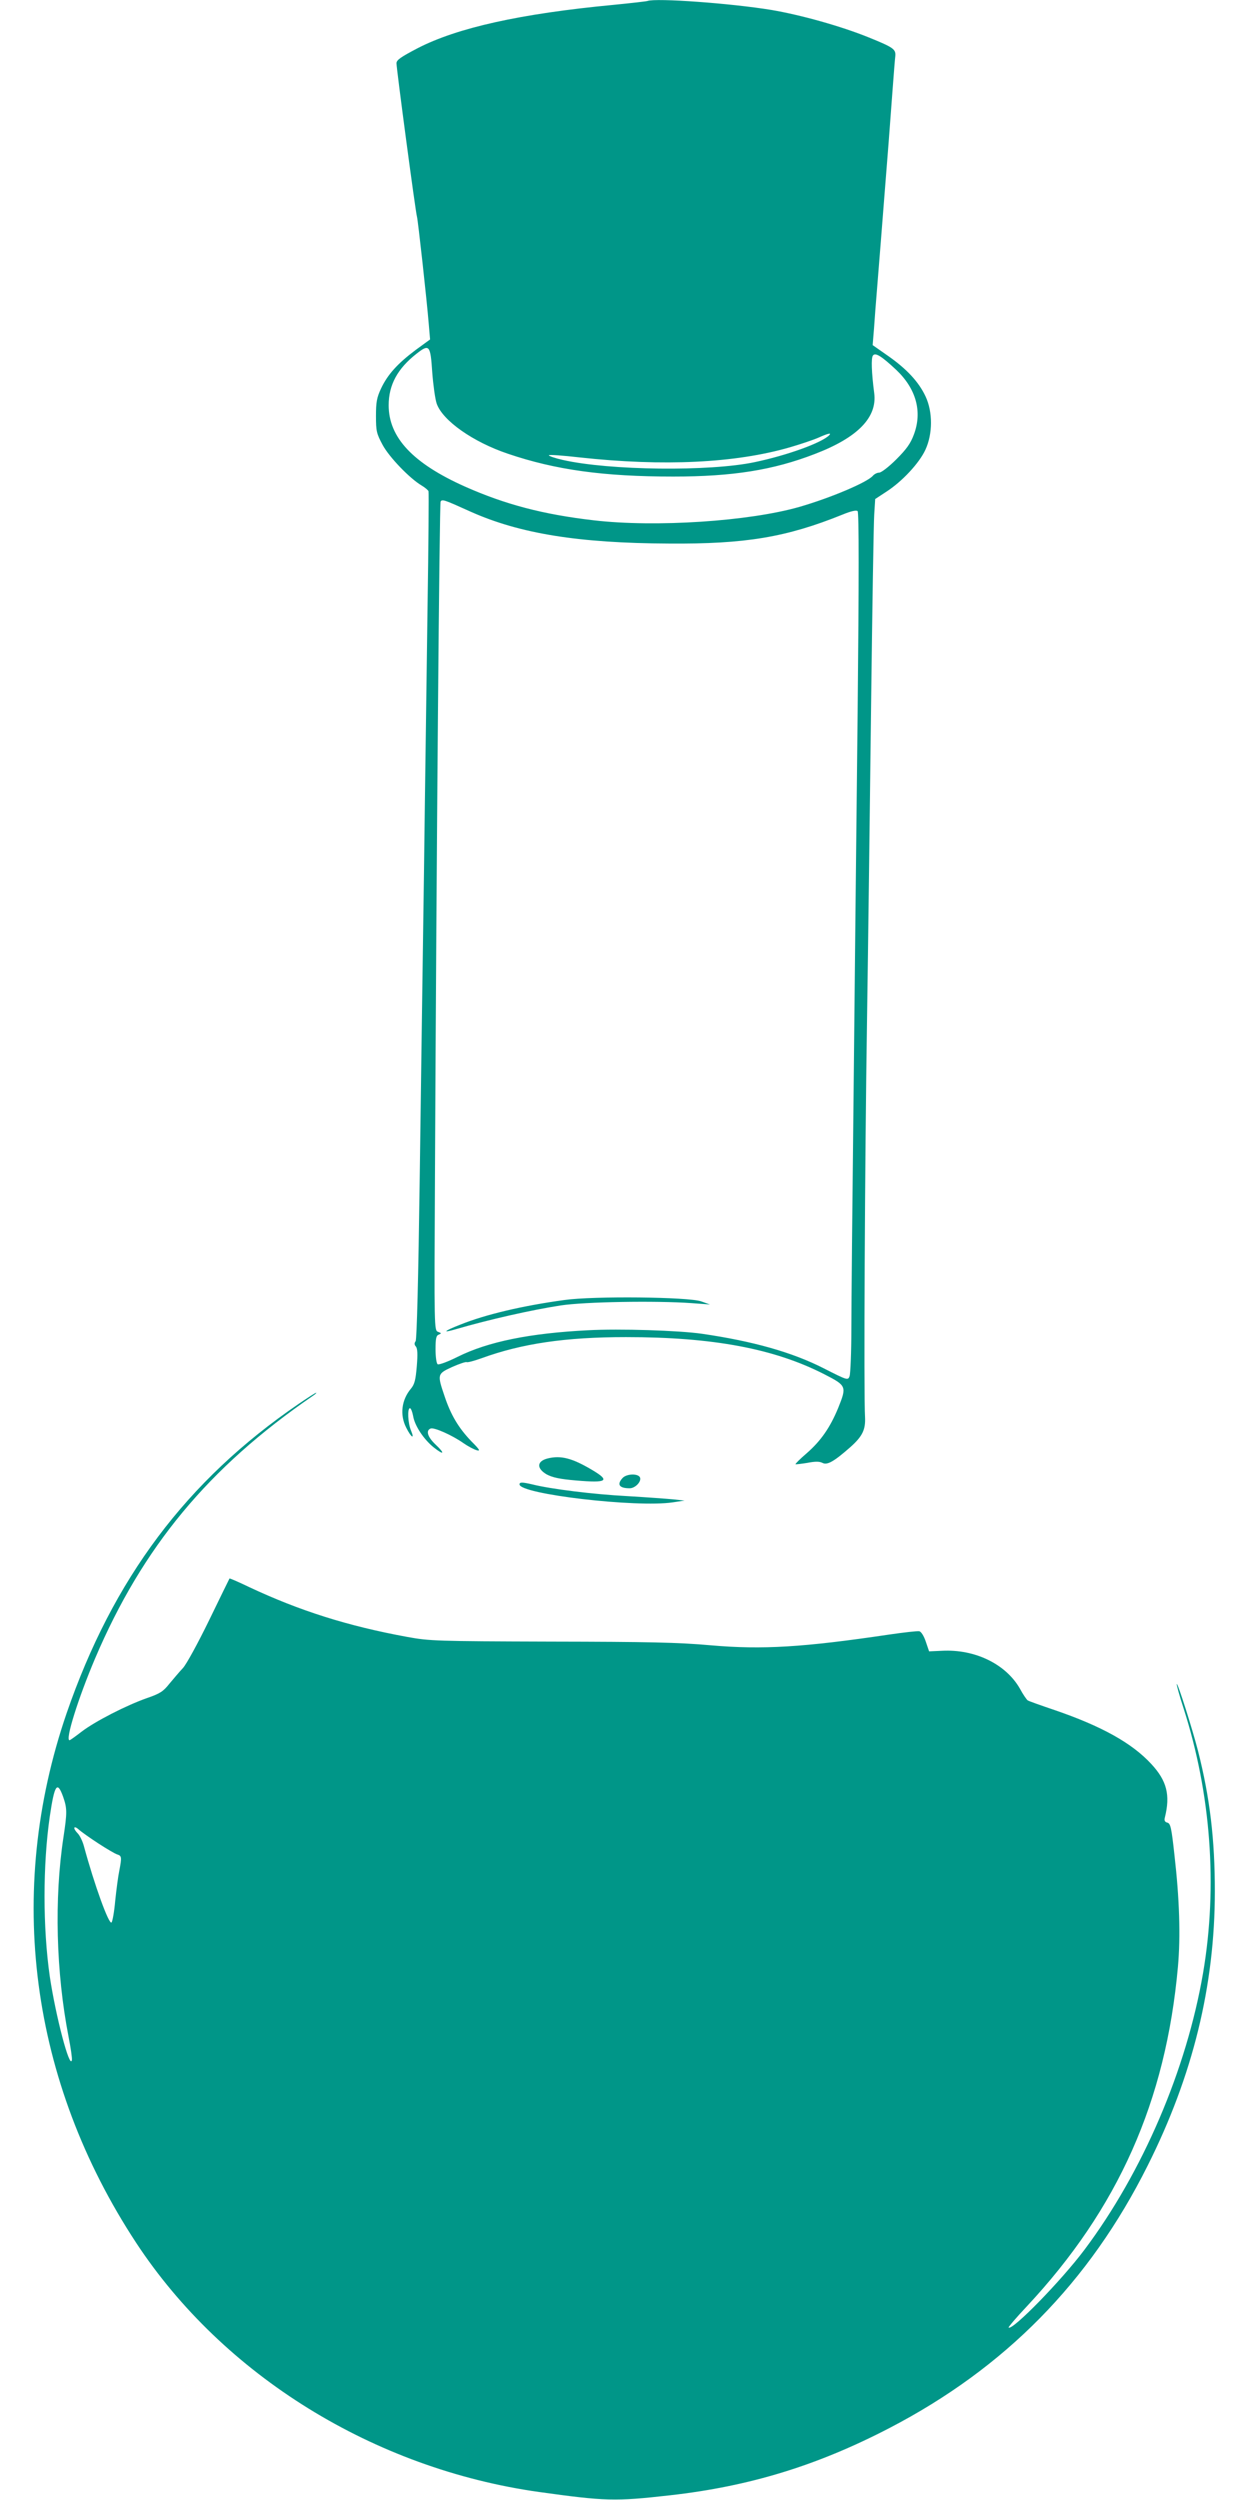 <?xml version="1.0" standalone="no"?>
<!DOCTYPE svg PUBLIC "-//W3C//DTD SVG 20010904//EN"
 "http://www.w3.org/TR/2001/REC-SVG-20010904/DTD/svg10.dtd">
<svg version="1.0" xmlns="http://www.w3.org/2000/svg"
 width="640pt" height="1280pt" viewBox="0 0 640 1280"
 preserveAspectRatio="xMidYMid meet">
<g transform="translate(0,1280) scale(0.1,-0.1)"
fill="#009688" stroke="none">
<path d="M3315 12795 c-5 -2 -84 -11 -175 -20 -475 -45 -799 -117 -1002 -222
-86 -45 -108 -60 -108 -77 0 -28 98 -765 105 -786 5 -17 50 -424 60 -546 l7
-82 -74 -54 c-92 -69 -143 -125 -177 -197 -22 -47 -26 -70 -26 -141 0 -78 3
-90 34 -148 34 -63 139 -172 200 -208 17 -10 32 -23 35 -29 2 -6 0 -274 -5
-595 -4 -322 -13 -925 -18 -1340 -6 -415 -16 -1126 -22 -1580 -7 -516 -15
-830 -21 -837 -7 -9 -7 -18 1 -27 9 -10 10 -40 5 -101 -6 -70 -11 -92 -30
-115 -48 -57 -58 -134 -24 -200 25 -50 44 -62 25 -16 -17 39 -20 116 -6 116 5
0 12 -18 16 -39 8 -51 55 -121 106 -162 53 -42 59 -32 9 15 -41 39 -51 72 -25
82 17 7 110 -34 168 -75 23 -16 53 -32 67 -36 21 -6 17 2 -27 46 -66 69 -105
135 -137 231 -38 112 -37 114 39 149 36 16 69 27 74 25 4 -3 38 6 77 20 206
75 429 108 739 108 445 0 759 -59 1015 -190 115 -59 116 -62 71 -174 -41 -99
-88 -167 -160 -230 -34 -29 -60 -55 -58 -57 2 -1 29 2 60 7 41 8 62 8 78 0 24
-13 59 7 142 80 63 56 79 90 76 154 -7 102 -1 1317 10 2021 6 396 15 1125 21
1620 6 495 13 936 16 980 l5 80 58 38 c80 52 167 145 199 214 38 82 38 194 1
273 -35 75 -97 141 -191 207 l-80 56 7 86 c3 47 10 136 15 196 5 61 14 173 20
250 11 139 21 270 40 508 5 67 14 187 20 267 6 80 12 158 14 173 3 35 -9 44
-135 95 -140 57 -346 115 -499 141 -206 34 -591 62 -635 46z m-1102 -1900 c5
-66 15 -139 23 -162 31 -87 186 -196 364 -256 244 -83 491 -117 847 -117 304
0 512 33 726 116 219 84 319 187 303 311 -14 107 -16 179 -7 192 12 18 43 -1
120 -73 102 -97 134 -214 90 -331 -17 -46 -38 -75 -90 -127 -38 -38 -77 -68
-88 -68 -10 0 -24 -7 -32 -16 -28 -33 -213 -112 -375 -159 -257 -74 -737 -106
-1054 -69 -259 30 -453 81 -660 173 -266 119 -390 251 -390 416 0 104 45 188
144 265 64 50 70 43 79 -95z m2032 -324 c-40 -39 -214 -102 -380 -137 -230
-49 -745 -43 -983 11 -40 9 -72 20 -72 24 0 4 71 -1 158 -11 430 -47 798 -29
1077 52 55 16 120 38 145 49 49 22 70 27 55 12z m-1835 -391 c251 -112 551
-161 1015 -163 391 -3 601 32 888 148 46 19 72 24 78 18 7 -7 7 -346 0 -1039
-6 -566 -16 -1456 -21 -1979 -6 -522 -11 -1049 -11 -1169 0 -121 -5 -229 -9
-242 -9 -22 -10 -22 -132 40 -163 83 -363 139 -623 177 -118 17 -422 27 -586
18 -295 -15 -510 -58 -666 -136 -50 -25 -96 -42 -102 -38 -6 3 -11 37 -11 76
0 56 3 71 17 76 14 6 14 7 -4 14 -20 7 -20 11 -16 791 8 1699 23 3450 29 3460
8 13 17 10 154 -52z"/>
<path d="M2890 6144 c-213 -29 -404 -74 -533 -126 -87 -34 -96 -45 -21 -23
168 49 385 98 534 121 124 19 487 25 670 12 l95 -7 -45 16 c-65 23 -552 28
-700 7z"/>
<path d="M1529 5612 c-574 -392 -951 -896 -1188 -1584 -314 -915 -187 -1884
356 -2711 447 -680 1218 -1157 2063 -1276 338 -47 388 -49 670 -17 409 46 756
153 1125 345 590 307 1022 745 1321 1343 231 460 344 921 344 1404 0 266 -25
478 -86 719 -29 113 -104 349 -109 343 -2 -2 13 -58 35 -125 140 -437 175
-910 100 -1353 -85 -497 -309 -1020 -607 -1418 -119 -159 -371 -417 -389 -399
-2 2 39 51 93 108 468 501 712 1050 774 1739 14 157 8 347 -18 574 -15 138
-20 160 -36 164 -13 3 -17 11 -13 26 29 116 10 189 -70 275 -99 107 -254 193
-493 275 -71 24 -133 46 -139 50 -5 3 -24 30 -40 60 -72 126 -230 203 -399
194 l-66 -3 -17 50 c-10 30 -24 51 -33 53 -10 2 -79 -6 -155 -17 -438 -65
-648 -78 -912 -55 -166 15 -322 18 -820 19 -589 2 -620 3 -735 24 -306 56
-551 134 -809 255 -54 26 -100 46 -101 44 -1 -2 -48 -97 -104 -213 -58 -119
-116 -225 -134 -245 -18 -19 -49 -56 -70 -81 -31 -39 -47 -50 -114 -73 -108
-38 -267 -120 -335 -172 -31 -24 -59 -44 -62 -44 -23 0 44 214 131 419 243
570 580 977 1113 1343 14 9 22 17 19 17 -3 1 -43 -25 -90 -57z m-1206 -2011
c21 -60 21 -81 2 -207 -48 -315 -38 -693 26 -1022 11 -56 19 -110 17 -120 -11
-49 -83 227 -113 428 -36 251 -36 572 0 820 24 163 38 184 68 101z m180 -239
c43 -28 87 -54 98 -57 22 -7 23 -14 10 -82 -6 -28 -15 -97 -21 -154 -5 -57
-14 -107 -19 -112 -13 -13 -87 190 -142 393 -7 25 -21 53 -31 63 -26 26 -22
44 5 20 12 -11 57 -43 100 -71z"/>
<path d="M2805 5333 c-57 -14 -59 -51 -6 -82 30 -16 68 -24 150 -31 161 -14
178 -2 79 56 -100 59 -157 73 -223 57z"/>
<path d="M3187 5232 c-30 -33 -16 -52 37 -52 28 0 61 34 53 55 -9 22 -70 20
-90 -3z"/>
<path d="M2660 5200 c0 -50 599 -120 785 -92 l60 9 -55 6 c-30 3 -138 11 -240
17 -171 9 -390 36 -485 60 -52 12 -65 12 -65 0z"/>
</g>
</svg>
